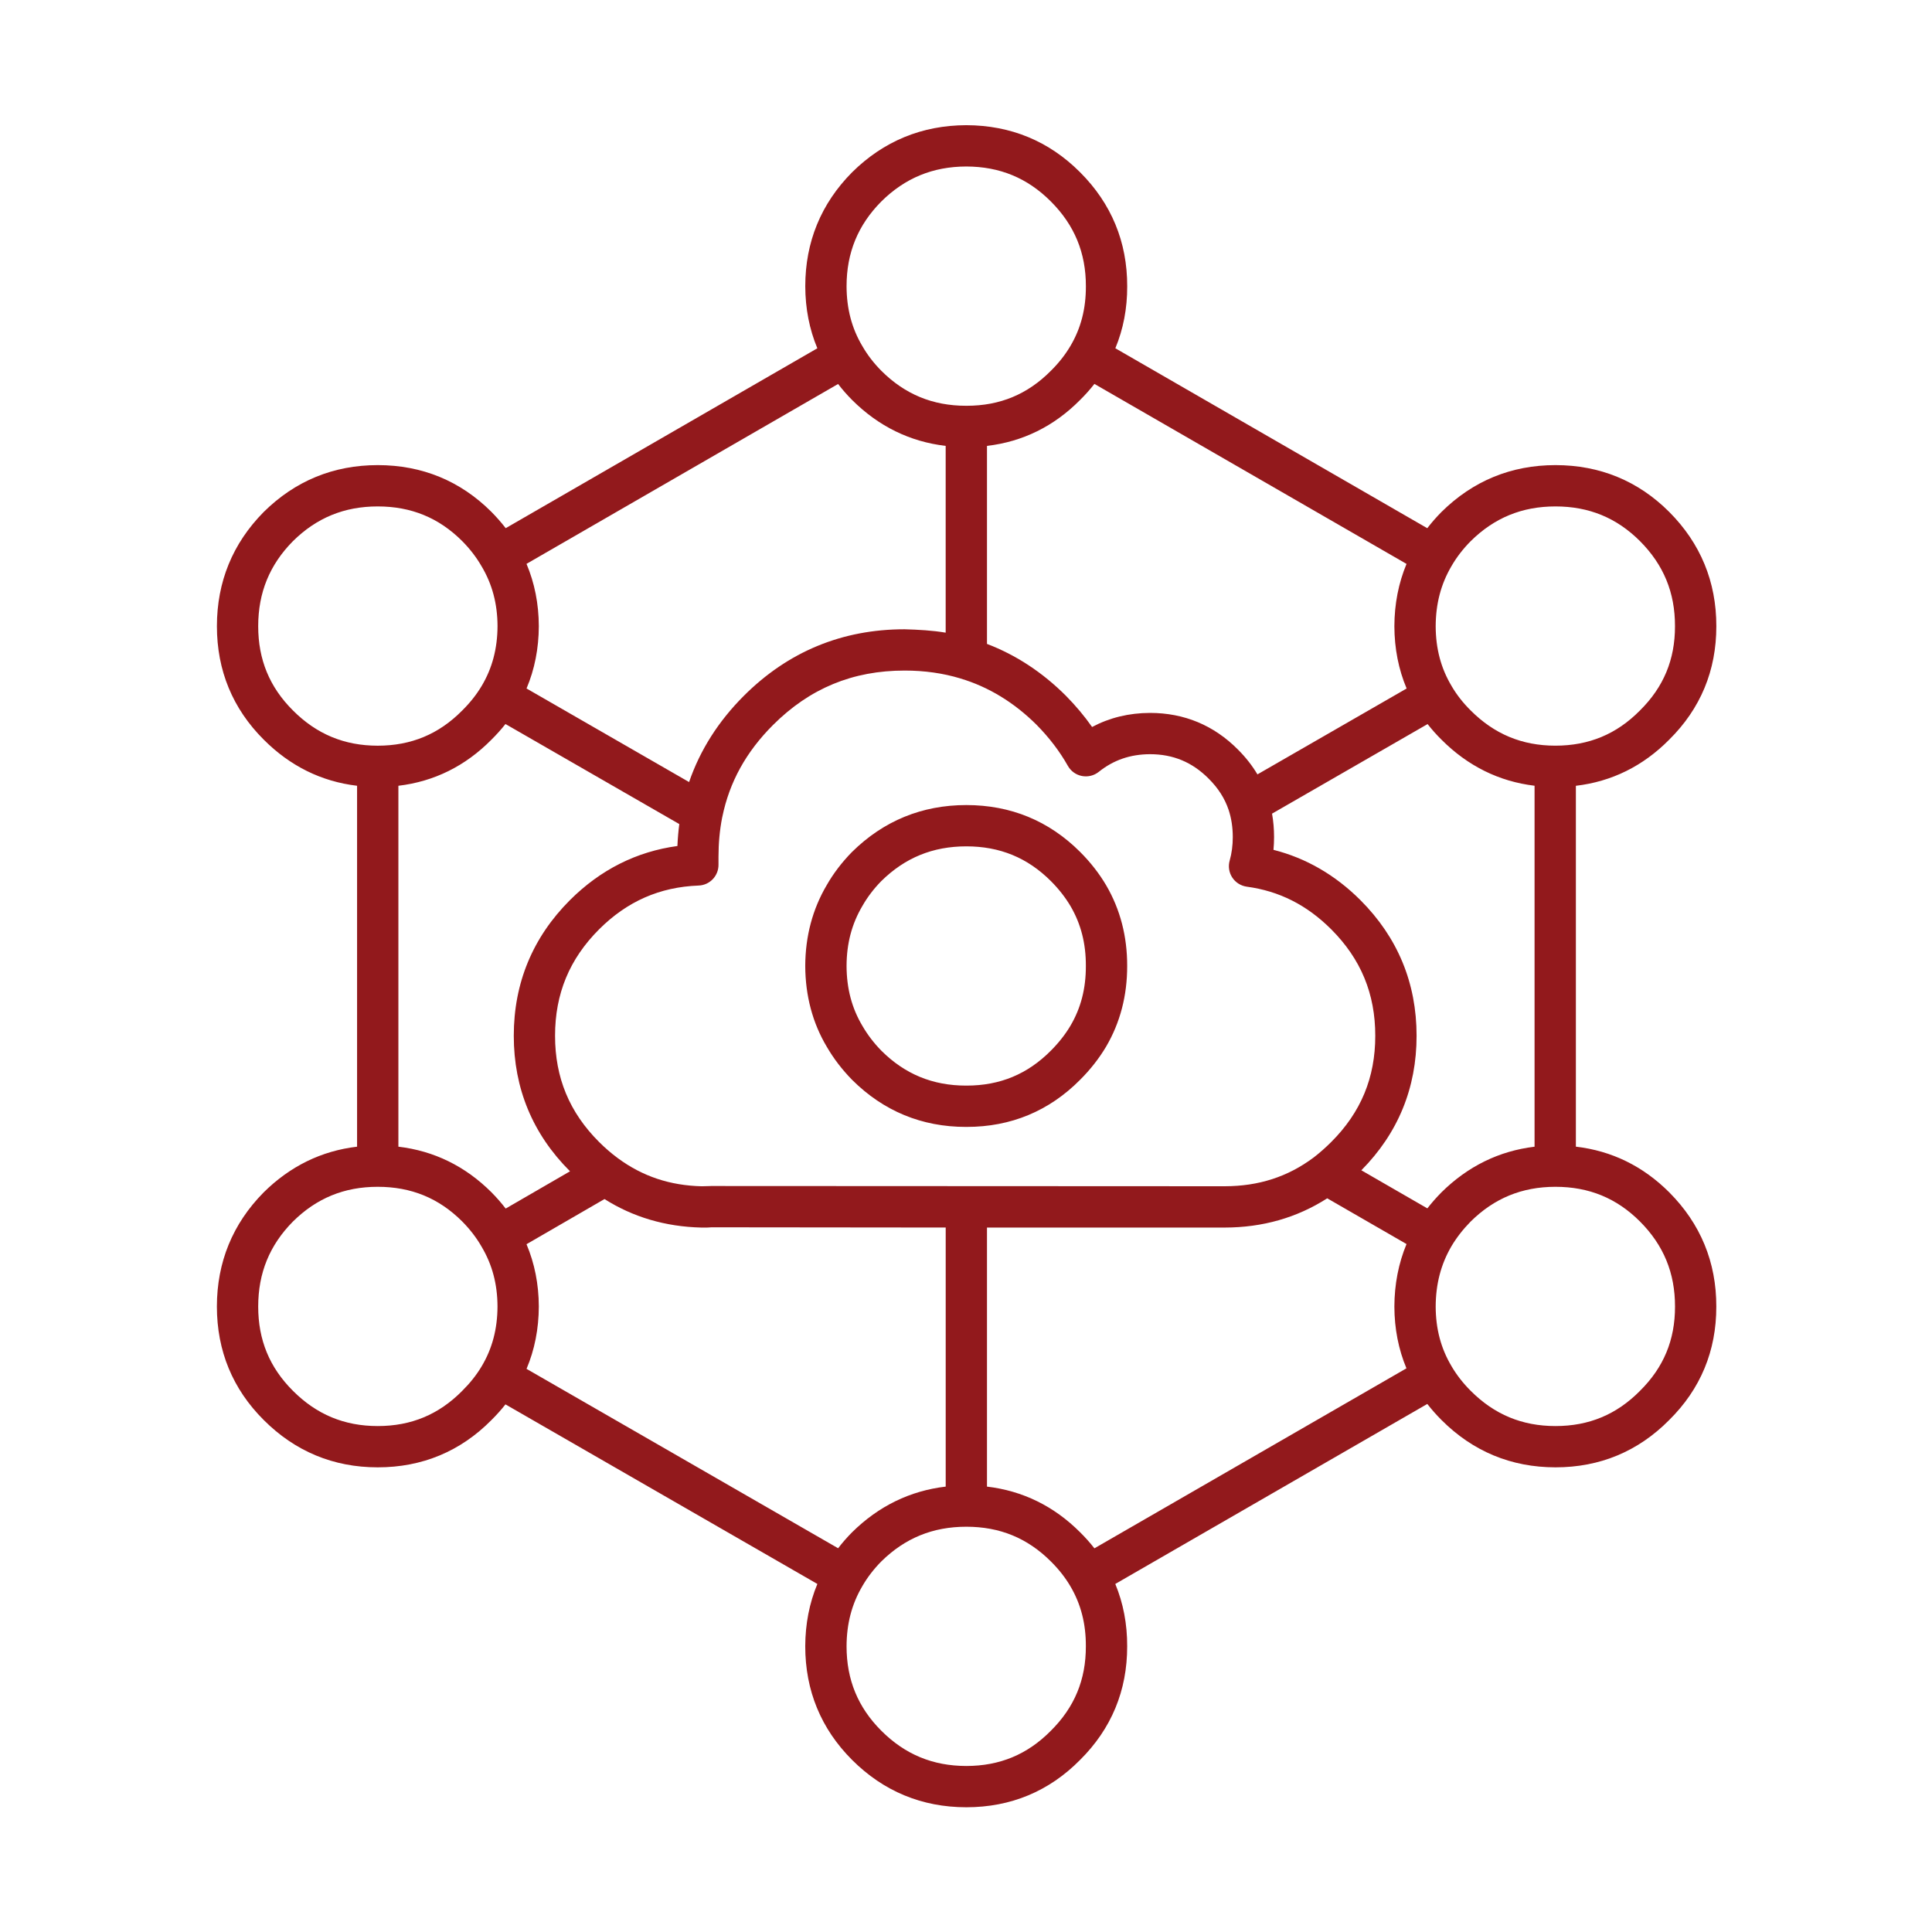 <svg width="73" height="73" viewBox="0 0 73 73" fill="none" xmlns="http://www.w3.org/2000/svg">
<path d="M36.513 68.287C34.836 68.286 33.383 67.684 32.196 66.498C31.022 65.324 30.426 63.878 30.426 62.202C30.429 61.361 30.582 60.573 30.884 59.849L19.099 53.064C18.937 53.269 18.759 53.468 18.567 53.658C17.398 54.84 15.951 55.443 14.273 55.443C12.598 55.443 11.149 54.84 9.964 53.654C8.791 52.484 8.196 51.042 8.195 49.367C8.196 47.692 8.79 46.241 9.961 45.055C10.963 44.063 12.146 43.486 13.492 43.327V29.69C12.145 29.53 10.96 28.945 9.965 27.947C8.792 26.777 8.196 25.334 8.196 23.661C8.196 21.985 8.79 20.534 9.962 19.347C11.152 18.169 12.6 17.575 14.273 17.574C15.95 17.575 17.395 18.17 18.57 19.343C18.765 19.541 18.945 19.746 19.108 19.957L30.883 13.16C30.583 12.441 30.429 11.656 30.427 10.818C30.427 9.144 31.021 7.696 32.194 6.512C33.386 5.332 34.837 4.735 36.512 4.73C38.192 4.735 39.638 5.333 40.812 6.51C41.995 7.694 42.594 9.143 42.591 10.817C42.594 11.653 42.443 12.438 42.143 13.159L53.929 19.958C54.091 19.747 54.27 19.543 54.463 19.347C55.653 18.169 57.101 17.575 58.773 17.574C60.45 17.575 61.897 18.17 63.071 19.343C64.255 20.532 64.853 21.984 64.851 23.66C64.853 25.335 64.254 26.778 63.068 27.95C62.082 28.947 60.898 29.532 59.544 29.691V43.326C60.9 43.484 62.082 44.063 63.071 45.051C64.255 46.24 64.854 47.692 64.85 49.369C64.853 51.042 64.254 52.486 63.068 53.657C61.899 54.839 60.452 55.443 58.774 55.443C57.099 55.442 55.65 54.84 54.465 53.653C54.272 53.46 54.094 53.258 53.93 53.048L42.141 59.849C42.442 60.575 42.593 61.363 42.59 62.204C42.593 63.878 41.993 65.325 40.808 66.5C39.639 67.684 38.192 68.286 36.513 68.287ZM32.581 59.936C32.184 60.611 31.99 61.353 31.987 62.204C31.987 63.467 32.417 64.512 33.3 65.395C34.196 66.291 35.247 66.726 36.513 66.727C37.777 66.726 38.821 66.292 39.704 65.398C40.6 64.51 41.032 63.467 41.029 62.203C41.032 61.351 40.841 60.61 40.444 59.936C40.251 59.608 40.005 59.294 39.709 59.001C38.824 58.116 37.779 57.687 36.513 57.687C35.245 57.687 34.193 58.117 33.296 59.002C33.016 59.286 32.775 59.6 32.585 59.928C32.584 59.931 32.582 59.934 32.581 59.936ZM37.293 56.171C38.642 56.33 39.822 56.908 40.81 57.895C41.006 58.089 41.188 58.292 41.352 58.503L53.142 51.702C52.842 50.985 52.689 50.204 52.686 49.37C52.689 48.525 52.843 47.734 53.145 47.006L50.149 45.278C49.005 46.011 47.707 46.381 46.278 46.383H37.293V56.171ZM19.895 51.722L31.668 58.5C31.827 58.292 32.003 58.091 32.193 57.899C33.197 56.907 34.384 56.33 35.733 56.171V46.382L26.888 46.373L26.74 46.382C26.727 46.383 26.713 46.383 26.7 46.383H26.495C25.142 46.35 23.919 45.988 22.841 45.306L19.894 47.012C20.2 47.737 20.356 48.526 20.359 49.364C20.356 50.209 20.201 50.998 19.895 51.722ZM54.839 51.61C54.84 51.613 54.842 51.616 54.843 51.618C55.035 51.947 55.279 52.261 55.569 52.551C56.463 53.447 57.511 53.883 58.774 53.883C60.037 53.883 61.081 53.448 61.964 52.555C62.861 51.669 63.292 50.629 63.29 49.369C63.292 48.101 62.859 47.05 61.966 46.154C61.084 45.272 60.039 44.843 58.773 44.843C58.77 44.842 58.767 44.842 58.765 44.843C57.505 44.845 56.458 45.275 55.566 46.158C55.282 46.447 55.035 46.763 54.841 47.091C54.444 47.772 54.25 48.518 54.247 49.37C54.25 50.209 54.444 50.944 54.839 51.61ZM14.272 44.843C13.008 44.843 11.959 45.273 11.066 46.158C10.187 47.048 9.756 48.1 9.756 49.368C9.756 50.63 10.185 51.671 11.068 52.551C11.962 53.447 13.01 53.883 14.273 53.883C15.536 53.883 16.58 53.448 17.463 52.555C17.759 52.262 18.003 51.954 18.195 51.633C18.195 51.632 18.196 51.631 18.197 51.63C18.599 50.957 18.795 50.216 18.798 49.364C18.795 48.522 18.599 47.781 18.196 47.105C18.196 47.103 18.195 47.103 18.195 47.102C18.195 47.101 18.195 47.101 18.195 47.101C18.194 47.101 18.194 47.1 18.194 47.1C18.193 47.099 18.194 47.099 18.192 47.098C18.192 47.097 18.191 47.095 18.19 47.094C18.19 47.094 18.19 47.094 18.19 47.094C18 46.764 17.756 46.447 17.464 46.152C16.583 45.272 15.538 44.843 14.272 44.843ZM15.053 43.327C16.401 43.486 17.581 44.064 18.57 45.051C18.765 45.248 18.944 45.453 19.107 45.665L21.538 44.257C21.537 44.256 21.535 44.254 21.534 44.253C20.127 42.847 19.413 41.126 19.413 39.137C19.413 37.145 20.126 35.421 21.534 34.012C22.686 32.862 24.05 32.176 25.596 31.966C25.608 31.687 25.631 31.41 25.667 31.137L19.099 27.357C18.937 27.562 18.759 27.76 18.567 27.95C17.584 28.945 16.402 29.53 15.053 29.69L15.053 43.327ZM51.438 44.219L53.932 45.658C54.094 45.45 54.271 45.249 54.462 45.055C55.461 44.067 56.641 43.489 57.983 43.328V29.689C56.639 29.527 55.459 28.943 54.465 27.947C54.276 27.76 54.102 27.564 53.941 27.359L48.064 30.743C48.115 31.029 48.14 31.326 48.14 31.629C48.14 31.792 48.133 31.953 48.118 32.111C49.348 32.423 50.45 33.06 51.403 34.011C52.812 35.421 53.526 37.145 53.525 39.138C53.526 41.11 52.823 42.82 51.438 44.219ZM23.353 43.767C24.28 44.449 25.314 44.794 26.515 44.823L26.815 44.815C26.832 44.813 26.861 44.815 26.866 44.813L46.278 44.822C47.558 44.82 48.655 44.467 49.63 43.74C49.636 43.735 49.644 43.729 49.651 43.724C49.868 43.556 50.089 43.361 50.3 43.15C51.421 42.031 51.965 40.719 51.964 39.137C51.965 37.551 51.421 36.236 50.3 35.114C49.379 34.195 48.336 33.668 47.11 33.503C46.886 33.472 46.685 33.346 46.561 33.157C46.437 32.968 46.401 32.734 46.463 32.517C46.541 32.241 46.58 31.943 46.58 31.629C46.58 31.263 46.528 30.92 46.425 30.607C46.278 30.168 46.03 29.78 45.668 29.42C45.05 28.799 44.327 28.498 43.457 28.497C42.711 28.499 42.075 28.717 41.517 29.164C41.338 29.307 41.105 29.364 40.881 29.321C40.656 29.278 40.462 29.138 40.349 28.938C40.041 28.391 39.643 27.869 39.167 27.387C38.319 26.543 37.35 25.952 36.289 25.636C36.288 25.636 36.286 25.635 36.285 25.634C35.634 25.437 34.929 25.337 34.191 25.337C34.186 25.337 34.182 25.337 34.179 25.337C32.22 25.337 30.596 26.009 29.211 27.391C28.19 28.411 27.562 29.549 27.292 30.868C27.29 30.878 27.288 30.888 27.285 30.899C27.194 31.365 27.148 31.86 27.148 32.368C27.146 32.476 27.146 32.574 27.148 32.67C27.153 33.094 26.82 33.445 26.397 33.46C24.926 33.516 23.696 34.057 22.636 35.115C21.516 36.236 20.972 37.551 20.973 39.136C20.972 40.719 21.516 42.031 22.636 43.149C22.857 43.37 23.089 43.571 23.325 43.746C23.335 43.753 23.344 43.76 23.353 43.767ZM19.895 26.014L26.037 29.55C26.45 28.345 27.144 27.252 28.109 26.288C29.778 24.622 31.82 23.777 34.178 23.777C34.711 23.792 35.23 23.82 35.732 23.905V16.848C34.382 16.69 33.196 16.109 32.197 15.114C32.004 14.92 31.828 14.719 31.667 14.509L19.894 21.305C20.2 22.03 20.356 22.818 20.359 23.657C20.356 24.502 20.201 25.291 19.895 26.014ZM43.456 26.937C44.747 26.939 45.862 27.404 46.772 28.318C47.064 28.609 47.312 28.924 47.512 29.26L53.149 26.015C52.844 25.292 52.689 24.505 52.686 23.663C52.689 22.82 52.843 22.032 53.145 21.307L41.352 14.506C41.187 14.717 41.005 14.921 40.807 15.116C39.824 16.108 38.643 16.69 37.293 16.848V24.33C38.385 24.746 39.386 25.402 40.273 26.287C40.644 26.663 40.976 27.058 41.264 27.469C41.925 27.117 42.659 26.939 43.456 26.937ZM14.272 19.135C13.008 19.135 11.959 19.566 11.066 20.45C10.187 21.341 9.756 22.393 9.756 23.661C9.756 24.922 10.185 25.963 11.068 26.843C11.962 27.74 13.01 28.175 14.272 28.176C15.536 28.175 16.58 27.741 17.463 26.848C17.761 26.553 18.005 26.245 18.196 25.924C18.196 25.924 18.196 25.924 18.196 25.924C18.196 25.923 18.196 25.923 18.197 25.923C18.599 25.25 18.795 24.509 18.799 23.657C18.796 22.814 18.599 22.073 18.197 21.398C18.195 21.394 18.193 21.391 18.19 21.387C18 21.057 17.756 20.739 17.464 20.445C16.583 19.565 15.538 19.135 14.272 19.135ZM54.853 25.931C55.041 26.252 55.281 26.558 55.566 26.841C56.461 27.738 57.506 28.173 58.764 28.175C60.037 28.175 61.081 27.74 61.963 26.847C62.86 25.961 63.291 24.921 63.289 23.662C63.289 23.661 63.289 23.66 63.289 23.659C63.292 22.393 62.859 21.342 61.966 20.446C61.084 19.565 60.038 19.135 58.773 19.135C57.509 19.135 56.46 19.566 55.567 20.45C55.282 20.738 55.037 21.055 54.846 21.386C54.844 21.388 54.843 21.39 54.842 21.393C54.445 22.07 54.25 22.812 54.247 23.663C54.25 24.511 54.447 25.252 54.848 25.921C54.85 25.924 54.852 25.927 54.853 25.931ZM36.513 15.332C36.519 15.332 36.521 15.332 36.524 15.332C37.784 15.332 38.824 14.9 39.705 14.012C40.005 13.716 40.251 13.402 40.443 13.076C40.444 13.074 40.445 13.073 40.446 13.072C40.841 12.404 41.032 11.666 41.03 10.818C41.032 9.553 40.599 8.506 39.707 7.613C38.823 6.727 37.778 6.294 36.511 6.291C35.247 6.294 34.194 6.727 33.297 7.616C32.418 8.504 31.987 9.552 31.987 10.817C31.99 11.664 32.184 12.403 32.58 13.071C32.581 13.071 32.581 13.071 32.581 13.072C32.583 13.075 32.585 13.079 32.587 13.082C32.775 13.41 33.016 13.723 33.303 14.012C34.193 14.899 35.241 15.332 36.502 15.332C36.505 15.332 36.509 15.332 36.513 15.332ZM36.524 42.58C36.516 42.58 36.507 42.58 36.499 42.58C34.829 42.58 33.382 41.982 32.197 40.802C31.816 40.413 31.498 39.997 31.243 39.557C30.706 38.66 30.43 37.627 30.426 36.497C30.43 35.375 30.703 34.35 31.237 33.445C31.487 33.007 31.809 32.583 32.19 32.194C33.387 31.013 34.838 30.419 36.513 30.419C38.19 30.419 39.636 31.015 40.81 32.188C41.204 32.581 41.536 33.008 41.8 33.457C42.328 34.363 42.593 35.385 42.59 36.496C42.593 37.616 42.324 38.646 41.79 39.553C41.525 39.997 41.197 40.416 40.81 40.801C39.641 41.98 38.198 42.58 36.524 42.58ZM36.513 31.979C35.245 31.979 34.193 32.41 33.296 33.295C33.018 33.579 32.776 33.896 32.587 34.228C32.184 34.91 31.99 35.649 31.987 36.497C31.99 37.35 32.186 38.094 32.588 38.766C32.783 39.102 33.022 39.415 33.305 39.703C34.192 40.586 35.24 41.019 36.502 41.019C36.508 41.019 36.514 41.019 36.522 41.019C37.784 41.019 38.824 40.587 39.705 39.7C40.002 39.403 40.251 39.087 40.446 38.758C40.841 38.089 41.032 37.348 41.029 36.496C41.032 35.65 40.843 34.915 40.453 34.244C40.257 33.912 40.006 33.59 39.707 33.291C38.824 32.409 37.779 31.979 36.513 31.979Z" fill="#92191C"/>
</svg>
